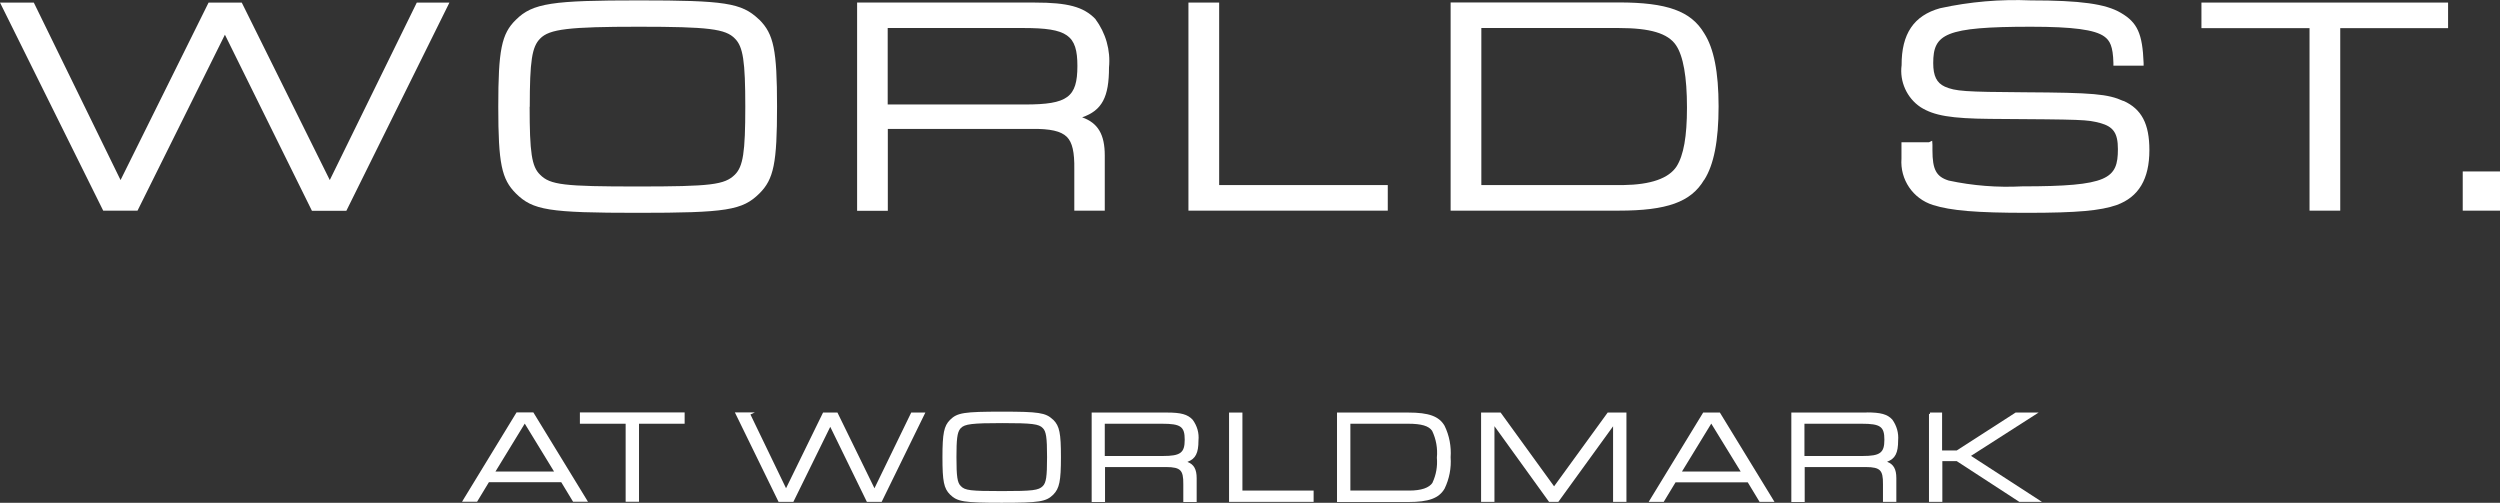 <?xml version="1.0" encoding="UTF-8"?>
<svg id="Layer_2" data-name="Layer 2" xmlns="http://www.w3.org/2000/svg" viewBox="0 0 194.52 39.12">
  <rect x="0" y="0" width="194.52" height="39.12" fill="#333333" stroke="none"/>
  <defs>
    <style>
      .cls-1 {
        fill: #fff;
      }
    </style>
  </defs>
  <g id="Layer_1-2" data-name="Layer 1">
    <g>
      <polygon class="cls-1" points="25.66 14.01 18.81 .2 16.23 .2 9.38 14.01 2.63 .2 0 .2 8.03 16.39 10.7 16.39 17.5 2.7 24.27 16.4 26.95 16.4 34.97 .2 32.43 .2 25.66 14.01"/>
      <path class="cls-1" d="M49.61,16.56c6.92,0,8.16-.2,9.48-1.51,1.12-1.11,1.37-2.38,1.37-6.77s-.26-5.63-1.37-6.74l-.07-.06h0C57.69.23,56.41.03,49.71.03s-8.26.2-9.57,1.51c-1.12,1.09-1.37,2.35-1.37,6.77s.26,5.63,1.37,6.74c1.32,1.31,2.56,1.51,9.48,1.51ZM41.22,8.31c0-3.58.17-4.67.81-5.31h0c.72-.74,2.23-.92,7.67-.92s6.76.17,7.48.92c.64.63.81,1.77.81,5.31s-.17,4.64-.81,5.28c-.8.79-1.86.92-7.58.92s-6.79-.12-7.58-.92c-.65-.63-.81-1.72-.81-5.28Z"/>
      <path class="cls-1" d="M85.96,16.4v-4.3c0-1.63-.52-2.53-1.76-2.97,1.56-.54,2.09-1.59,2.09-3.88.13-1.34-.25-2.68-1.07-3.78-.91-.94-2.14-1.27-4.69-1.27h-13.84v16.2h2.39v-6.37h11.16c1.49-.02,2.31.17,2.77.62.43.43.6,1.19.58,2.53v3.21h2.38ZM83.83,5.13c0,2.44-.76,3-4.07,3h-10.69V2.18h10.57c3.41,0,4.19.55,4.19,2.95Z"/>
      <polygon class="cls-1" points="107.98 14.4 94.86 14.4 94.86 .2 92.47 .2 92.47 16.39 107.98 16.39 107.98 14.4"/>
      <path class="cls-1" d="M132.6,14c.75-1.17,1.12-3.04,1.12-5.72s-.37-4.52-1.12-5.69c-1.03-1.73-2.89-2.4-6.65-2.4h-13.08v16.2h13.08c3.75,0,5.62-.67,6.64-2.39ZM115.26,14.39V2.18h10.69c2.45,0,3.82.41,4.45,1.33.57.83.86,2.47.86,4.86,0,2.25-.26,3.71-.81,4.58-.61.93-2,1.42-4.15,1.45h-11.04Z"/>
      <path class="cls-1" d="M165.22,7.86c-1.21-.55-2.36-.65-7.67-.68-4.7-.03-5.4-.08-6.23-.44-.63-.29-.9-.83-.9-1.83,0-2.26.89-2.83,7.6-2.83,3.27,0,4.98.23,5.71.76.43.31.68.75.71,2.07v.2h2.35v-.21c-.09-2.28-.48-3.15-1.77-3.9-1.18-.7-3.15-.97-7.01-.97h0c-2.36-.1-4.73.1-7.06.61-2.04.57-3,1.99-2.99,4.43-.17,1.27.41,2.56,1.48,3.27,1.05.66,2.36.88,5.42.91h.06c7.28.05,7.42.05,8.48.32,1.04.28,1.39.79,1.39,2.03,0,2.31-.73,2.9-7.45,2.9-1.92.1-3.85-.05-5.71-.45-.97-.3-1.27-.85-1.27-2.36v-.43l-.02-.31-.25.12h-2.14v1.27c-.12,1.63.89,3.12,2.45,3.61,1.39.44,3.37.61,7.31.61s5.74-.17,6.99-.61c1.71-.62,2.54-2.02,2.54-4.27,0-2.04-.6-3.19-2.01-3.83Z"/>
      <polygon class="cls-1" points="171.29 2.19 179.7 2.19 179.7 16.39 182.09 16.39 182.09 2.19 190.48 2.19 190.48 .2 171.29 .2 171.29 2.19"/>
      <rect class="cls-1" x="191.62" y="13.34" width="2.91" height="3.05"/>
      <path class="cls-1" d="M40.19,32.09l-4.15,6.8-.09.15h1.17l.92-1.52h5.63l.92,1.52h1.16l-4.25-6.95h-1.3ZM43.12,36.69h-4.57l2.28-3.73,2.28,3.73Z"/>
      <polygon class="cls-1" points="45.12 32.97 48.68 32.97 48.68 39.04 49.72 39.04 49.72 32.97 53.27 32.97 53.27 32.09 45.12 32.09 45.12 32.97"/>
      <polygon class="cls-1" points="68.04 37.99 65.16 32.1 64.04 32.1 61.16 37.99 58.39 32.25 58.73 32.09 57.18 32.09 60.55 38.99 60.58 39.05 61.73 39.05 64.6 33.21 67.45 39.05 68.6 39.05 72 32.1 70.9 32.1 68.04 37.99"/>
      <path class="cls-1" d="M81.92,32.64h0c-.56-.53-1.11-.61-3.94-.61-2.97,0-3.5.08-4.06.64-.47.47-.59,1.04-.59,2.91s.11,2.42.59,2.9c.57.56,1.09.64,4.02.64s3.46-.08,4.02-.64c.47-.48.59-1.05.59-2.91s-.11-2.42-.59-2.9l-.04-.03ZM77.95,38.21c-2.45,0-2.87-.05-3.19-.39-.27-.26-.34-.72-.34-2.25,0-1.38.06-1.9.28-2.19l.06-.07c.3-.32.9-.39,3.23-.39s2.85.07,3.15.39c.26.26.33.73.33,2.26s-.07,1.98-.33,2.25c-.33.33-.77.39-3.19.39Z"/>
      <path class="cls-1" d="M90.81,32.1h-5.87v6.96h1.04v-2.72h4.75c.6,0,.92.08,1.1.26.18.18.25.5.24,1.08v1.38h1.04v-1.85c0-.69-.21-1.08-.72-1.27.64-.24.86-.69.86-1.66.06-.58-.1-1.15-.46-1.63-.39-.41-.9-.55-1.99-.55ZM85.96,32.97h4.46c1.45,0,1.76.22,1.76,1.24s-.32,1.27-1.7,1.27h-4.52v-2.52Z"/>
      <polygon class="cls-1" points="96.67 32.1 95.63 32.1 95.63 39.05 102.21 39.05 102.21 38.17 96.67 38.17 96.67 32.1"/>
      <path class="cls-1" d="M112.4,33.13c-.43-.74-1.22-1.03-2.82-1.03h-5.55v6.96h5.55c1.59,0,2.38-.29,2.82-1.04.37-.76.53-1.61.47-2.44.06-.84-.1-1.69-.47-2.45ZM111.47,37.55c-.27.41-.88.62-1.83.62h-4.57v-5.2h4.5c1.03,0,1.6.17,1.86.55.31.65.44,1.36.37,2.09.06.67-.06,1.35-.34,1.94Z"/>
      <polygon class="cls-1" points="120.92 37.84 116.79 32.14 116.76 32.1 115.24 32.1 115.24 39.05 116.28 39.05 116.28 33.16 120.5 39.01 120.53 39.05 121.25 39.05 125.51 33.17 125.51 39.05 126.55 39.05 126.55 32.1 125.09 32.1 120.92 37.84"/>
      <path class="cls-1" d="M132.52,32.1l-4.15,6.8-.09.15h1.17l.92-1.52h5.62l.92,1.52h1.16l-4.25-6.95h-1.3ZM135.44,36.69h-4.57l2.28-3.73,2.29,3.73Z"/>
      <path class="cls-1" d="M145.25,32.1h-5.87v6.96h1.04v-2.72h4.75c.6,0,.92.08,1.1.26.18.18.25.5.24,1.07v1.38h1.04v-1.85c0-.69-.21-1.08-.72-1.27.64-.24.86-.69.86-1.66.05-.58-.11-1.15-.46-1.63-.38-.41-.9-.55-1.99-.55ZM140.4,32.97h4.46c1.45,0,1.76.22,1.76,1.24s-.32,1.27-1.7,1.27h-4.52v-2.52Z"/>
      <polygon class="cls-1" points="158.62 32.1 156.83 32.1 152.25 35.05 151.11 35.05 151.11 32.1 150.17 32.1 150.17 32.2 150.09 32.2 150.09 39.05 151.13 39.05 151.13 35.88 152.25 35.88 157.09 39.03 157.12 39.05 158.88 39.05 153.36 35.47 158.62 32.1"/>
    </g>
  </g>
</svg>